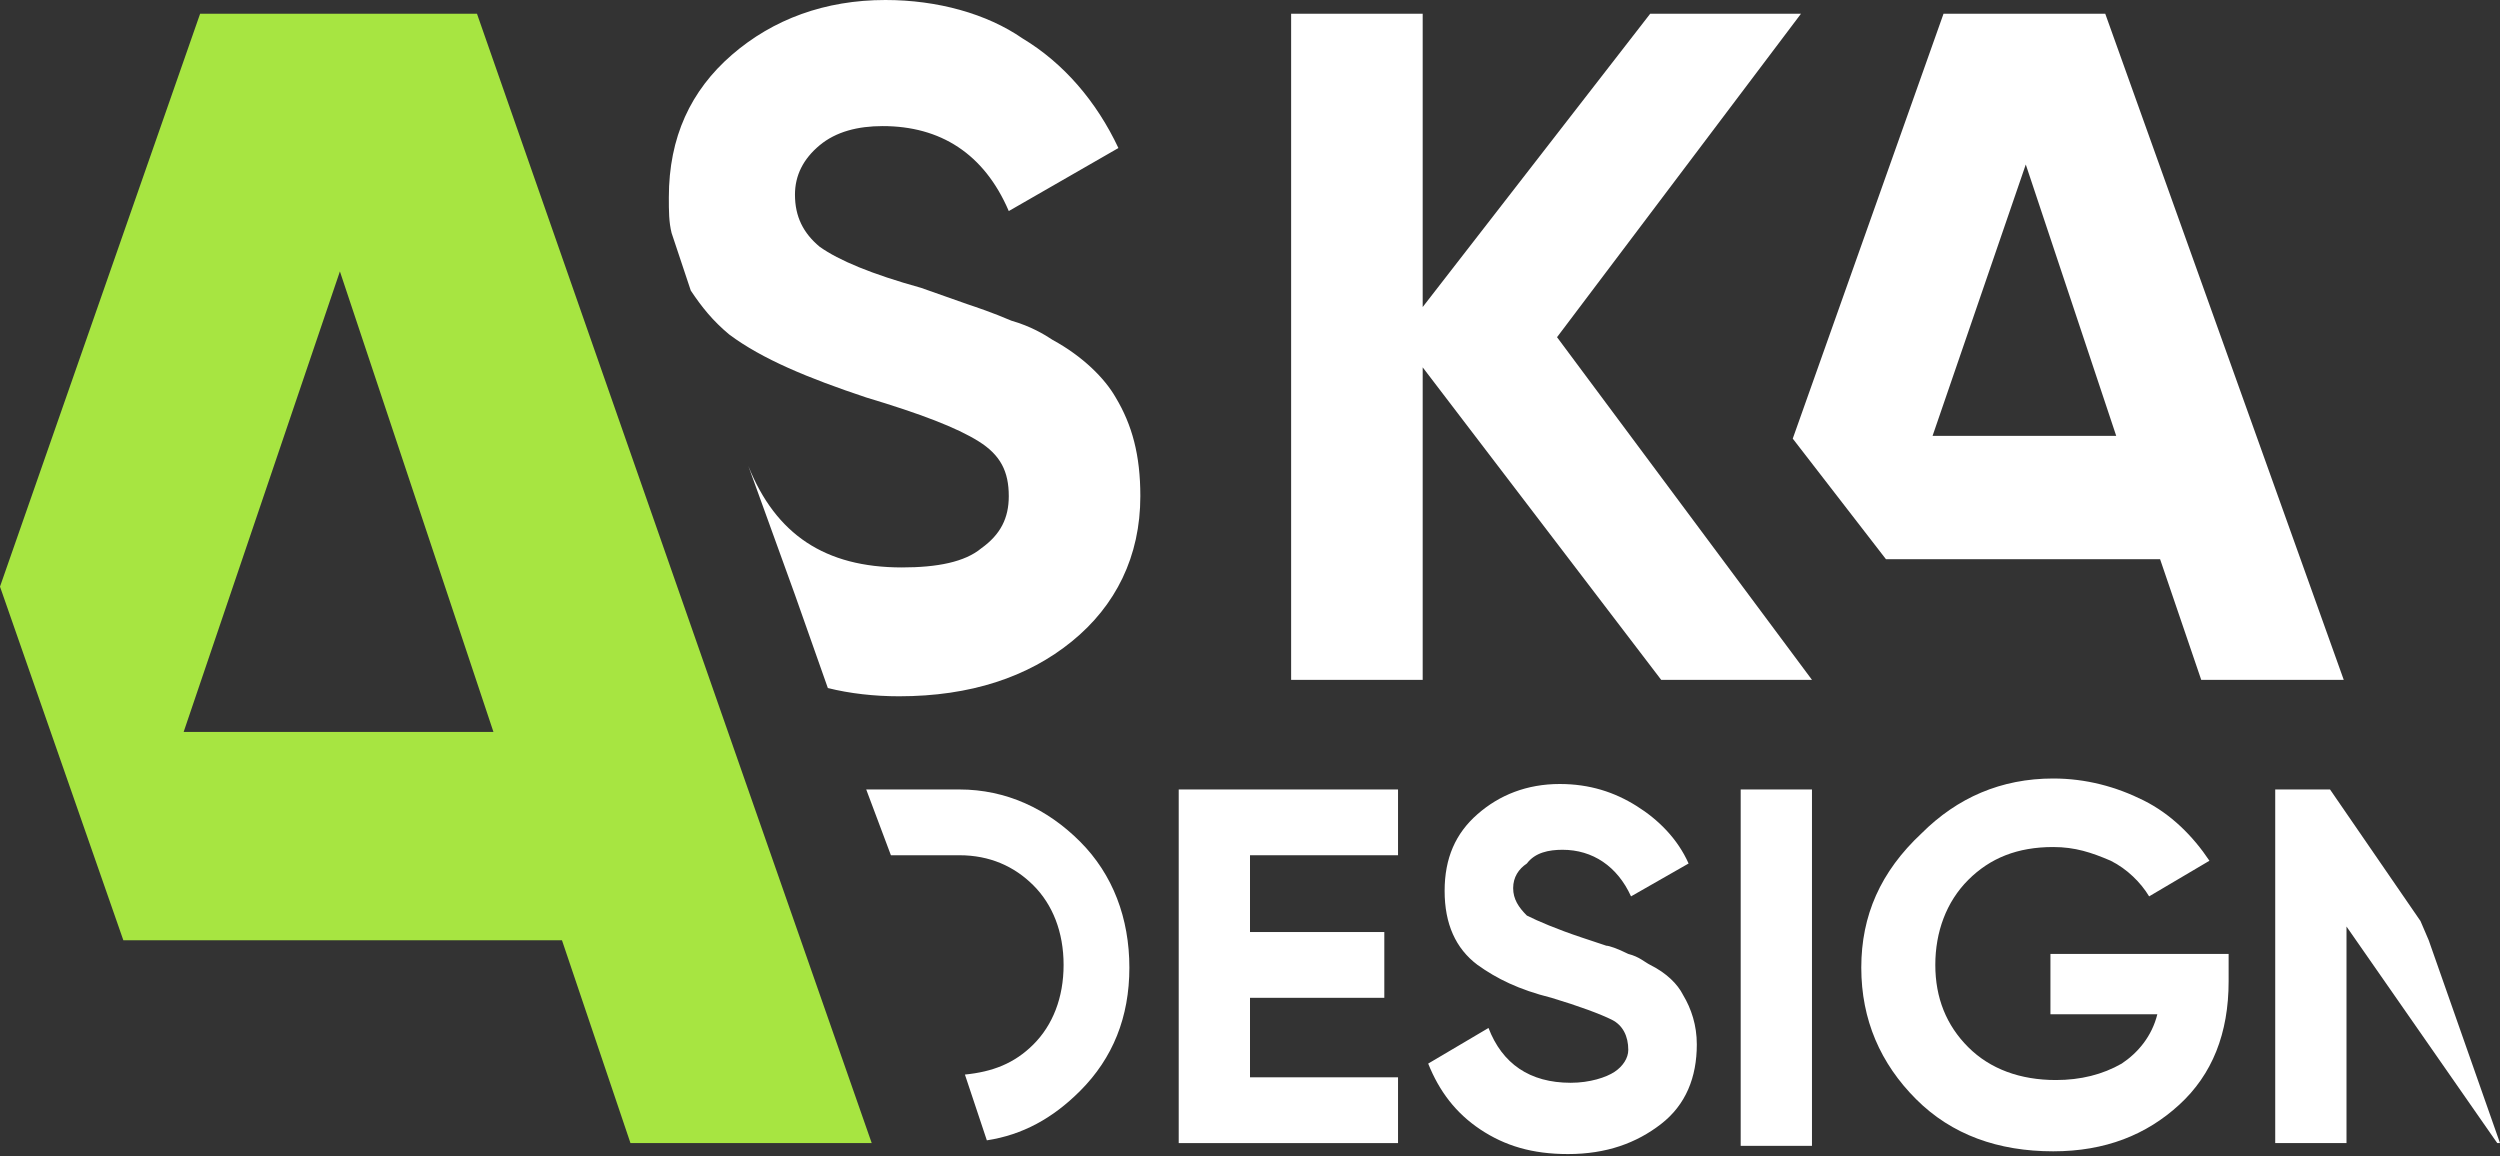 <?xml version="1.0" encoding="UTF-8"?> <svg xmlns="http://www.w3.org/2000/svg" width="80" height="37" viewBox="0 0 80 37" fill="none"><rect x="0" y="0" width="80" height="37" fill="#333333" stroke="none"/> <path d="M49.825 10.79L57.983 21.755H53.158L45.526 11.755V21.755H41.316V0.439H45.526V9.825L52.807 0.439H57.632L49.825 10.79Z" fill="white"></path> <path d="M67.368 0.439H62.193L57.368 14.036L60.351 17.895H60.614H69.123L70.439 21.755H75L67.368 0.439ZM61.842 13.948L64.825 5.264L67.719 13.948H61.842Z" fill="white"></path> <path d="M15.263 0.439H6.404L0 18.772L3.947 30.088H17.983L20.175 36.579H27.895L15.263 0.439ZM5.877 23.421L10.877 8.685L15.79 23.421H5.877Z" fill="#A7E541"></path> <path d="M35.702 12.719C35.351 12.105 34.649 11.403 33.684 10.877C33.421 10.702 32.982 10.439 32.368 10.263C31.754 10 31.228 9.825 30.965 9.737L29.474 9.211C27.895 8.772 26.842 8.333 26.228 7.895C25.702 7.456 25.439 6.93 25.439 6.228C25.439 5.614 25.702 5.088 26.228 4.649C26.754 4.211 27.456 4.035 28.245 4.035C30.088 4.035 31.491 4.912 32.281 6.754L35.789 4.737C35.088 3.246 34.035 2.018 32.719 1.228C31.579 0.439 30 0 28.333 0C26.403 0 24.737 0.614 23.421 1.754C22.105 2.895 21.403 4.386 21.403 6.316C21.403 6.754 21.403 7.105 21.491 7.456L22.105 9.298C22.456 9.825 22.807 10.263 23.333 10.702C24.386 11.491 25.877 12.105 27.719 12.719C29.474 13.246 30.614 13.684 31.316 14.123C32.017 14.561 32.281 15.088 32.281 15.877C32.281 16.579 32.017 17.105 31.403 17.544C30.877 17.983 30 18.158 28.86 18.158C26.403 18.158 24.825 17.105 23.947 14.912L25.439 19.035L26.491 22.017C27.193 22.193 27.982 22.281 28.772 22.281C31.053 22.281 32.895 21.667 34.298 20.526C35.702 19.386 36.491 17.807 36.491 15.877C36.491 14.561 36.228 13.597 35.702 12.719Z" fill="white"></path> <path d="M59.561 30.965C59.561 32.631 60.175 34.035 61.316 35.175C62.456 36.316 63.947 36.842 65.702 36.842C67.368 36.842 68.684 36.316 69.737 35.351C70.79 34.386 71.316 33.07 71.316 31.403V30.526H65.614V32.456H69.035C68.86 33.158 68.421 33.684 67.895 34.035C67.281 34.386 66.579 34.561 65.79 34.561C64.649 34.561 63.684 34.21 62.983 33.509C62.281 32.807 61.93 31.93 61.93 30.877C61.93 29.824 62.281 28.86 62.983 28.158C63.684 27.456 64.561 27.105 65.702 27.105C66.403 27.105 66.93 27.28 67.544 27.544C68.07 27.807 68.509 28.245 68.772 28.684L70.702 27.544C70.175 26.754 69.474 26.052 68.597 25.614C67.719 25.175 66.754 24.912 65.702 24.912C64.035 24.912 62.632 25.526 61.491 26.666C60.175 27.895 59.561 29.298 59.561 30.965Z" fill="white"></path> <path d="M72.807 25.263V36.579H75.088V29.649L79.912 36.579H80L77.719 30.088L77.456 29.474L74.561 25.263H72.807Z" fill="white"></path> <path d="M36.14 30.965C36.14 29.386 35.614 27.983 34.561 26.93C33.509 25.877 32.193 25.263 30.702 25.263H27.719L28.509 27.368H30.702C31.667 27.368 32.456 27.719 33.07 28.333C33.684 28.947 34.035 29.825 34.035 30.877C34.035 31.93 33.684 32.807 33.07 33.421C32.456 34.035 31.754 34.298 30.877 34.386L31.579 36.491C32.719 36.316 33.684 35.789 34.561 34.912C35.614 33.86 36.14 32.544 36.14 30.965Z" fill="white"></path> <path d="M51.667 34.298C51.403 34.474 50.877 34.649 50.263 34.649C48.947 34.649 48.07 34.035 47.632 32.895L45.702 34.035C46.053 34.913 46.579 35.614 47.368 36.141C48.158 36.667 49.035 36.93 50.175 36.93C51.403 36.93 52.368 36.579 53.158 35.965C53.947 35.351 54.298 34.474 54.298 33.421C54.298 32.807 54.123 32.281 53.86 31.842C53.684 31.491 53.333 31.14 52.807 30.877C52.632 30.79 52.456 30.614 52.105 30.526C51.754 30.351 51.491 30.263 51.403 30.263L50.614 30C49.825 29.737 49.21 29.474 48.86 29.298C48.596 29.035 48.421 28.772 48.421 28.421C48.421 28.07 48.596 27.807 48.86 27.632C49.123 27.281 49.561 27.193 50 27.193C50.965 27.193 51.754 27.72 52.193 28.684L54.035 27.632C53.684 26.842 53.07 26.228 52.368 25.79C51.667 25.351 50.877 25.088 49.912 25.088C48.86 25.088 47.982 25.439 47.281 26.053C46.579 26.667 46.228 27.456 46.228 28.509C46.228 29.562 46.579 30.351 47.281 30.877C47.895 31.316 48.596 31.667 49.649 31.93C50.526 32.193 51.228 32.456 51.579 32.632C51.93 32.807 52.105 33.158 52.105 33.597C52.105 33.86 51.93 34.123 51.667 34.298Z" fill="white"></path> <path d="M44.737 34.474H40V31.93H44.298V29.825H40V27.368H44.737V25.263H37.719V36.579H44.737V34.474Z" fill="white"></path> <path d="M57.983 25.263H55.702V36.667H57.983V25.263Z" fill="white"></path> </svg> 